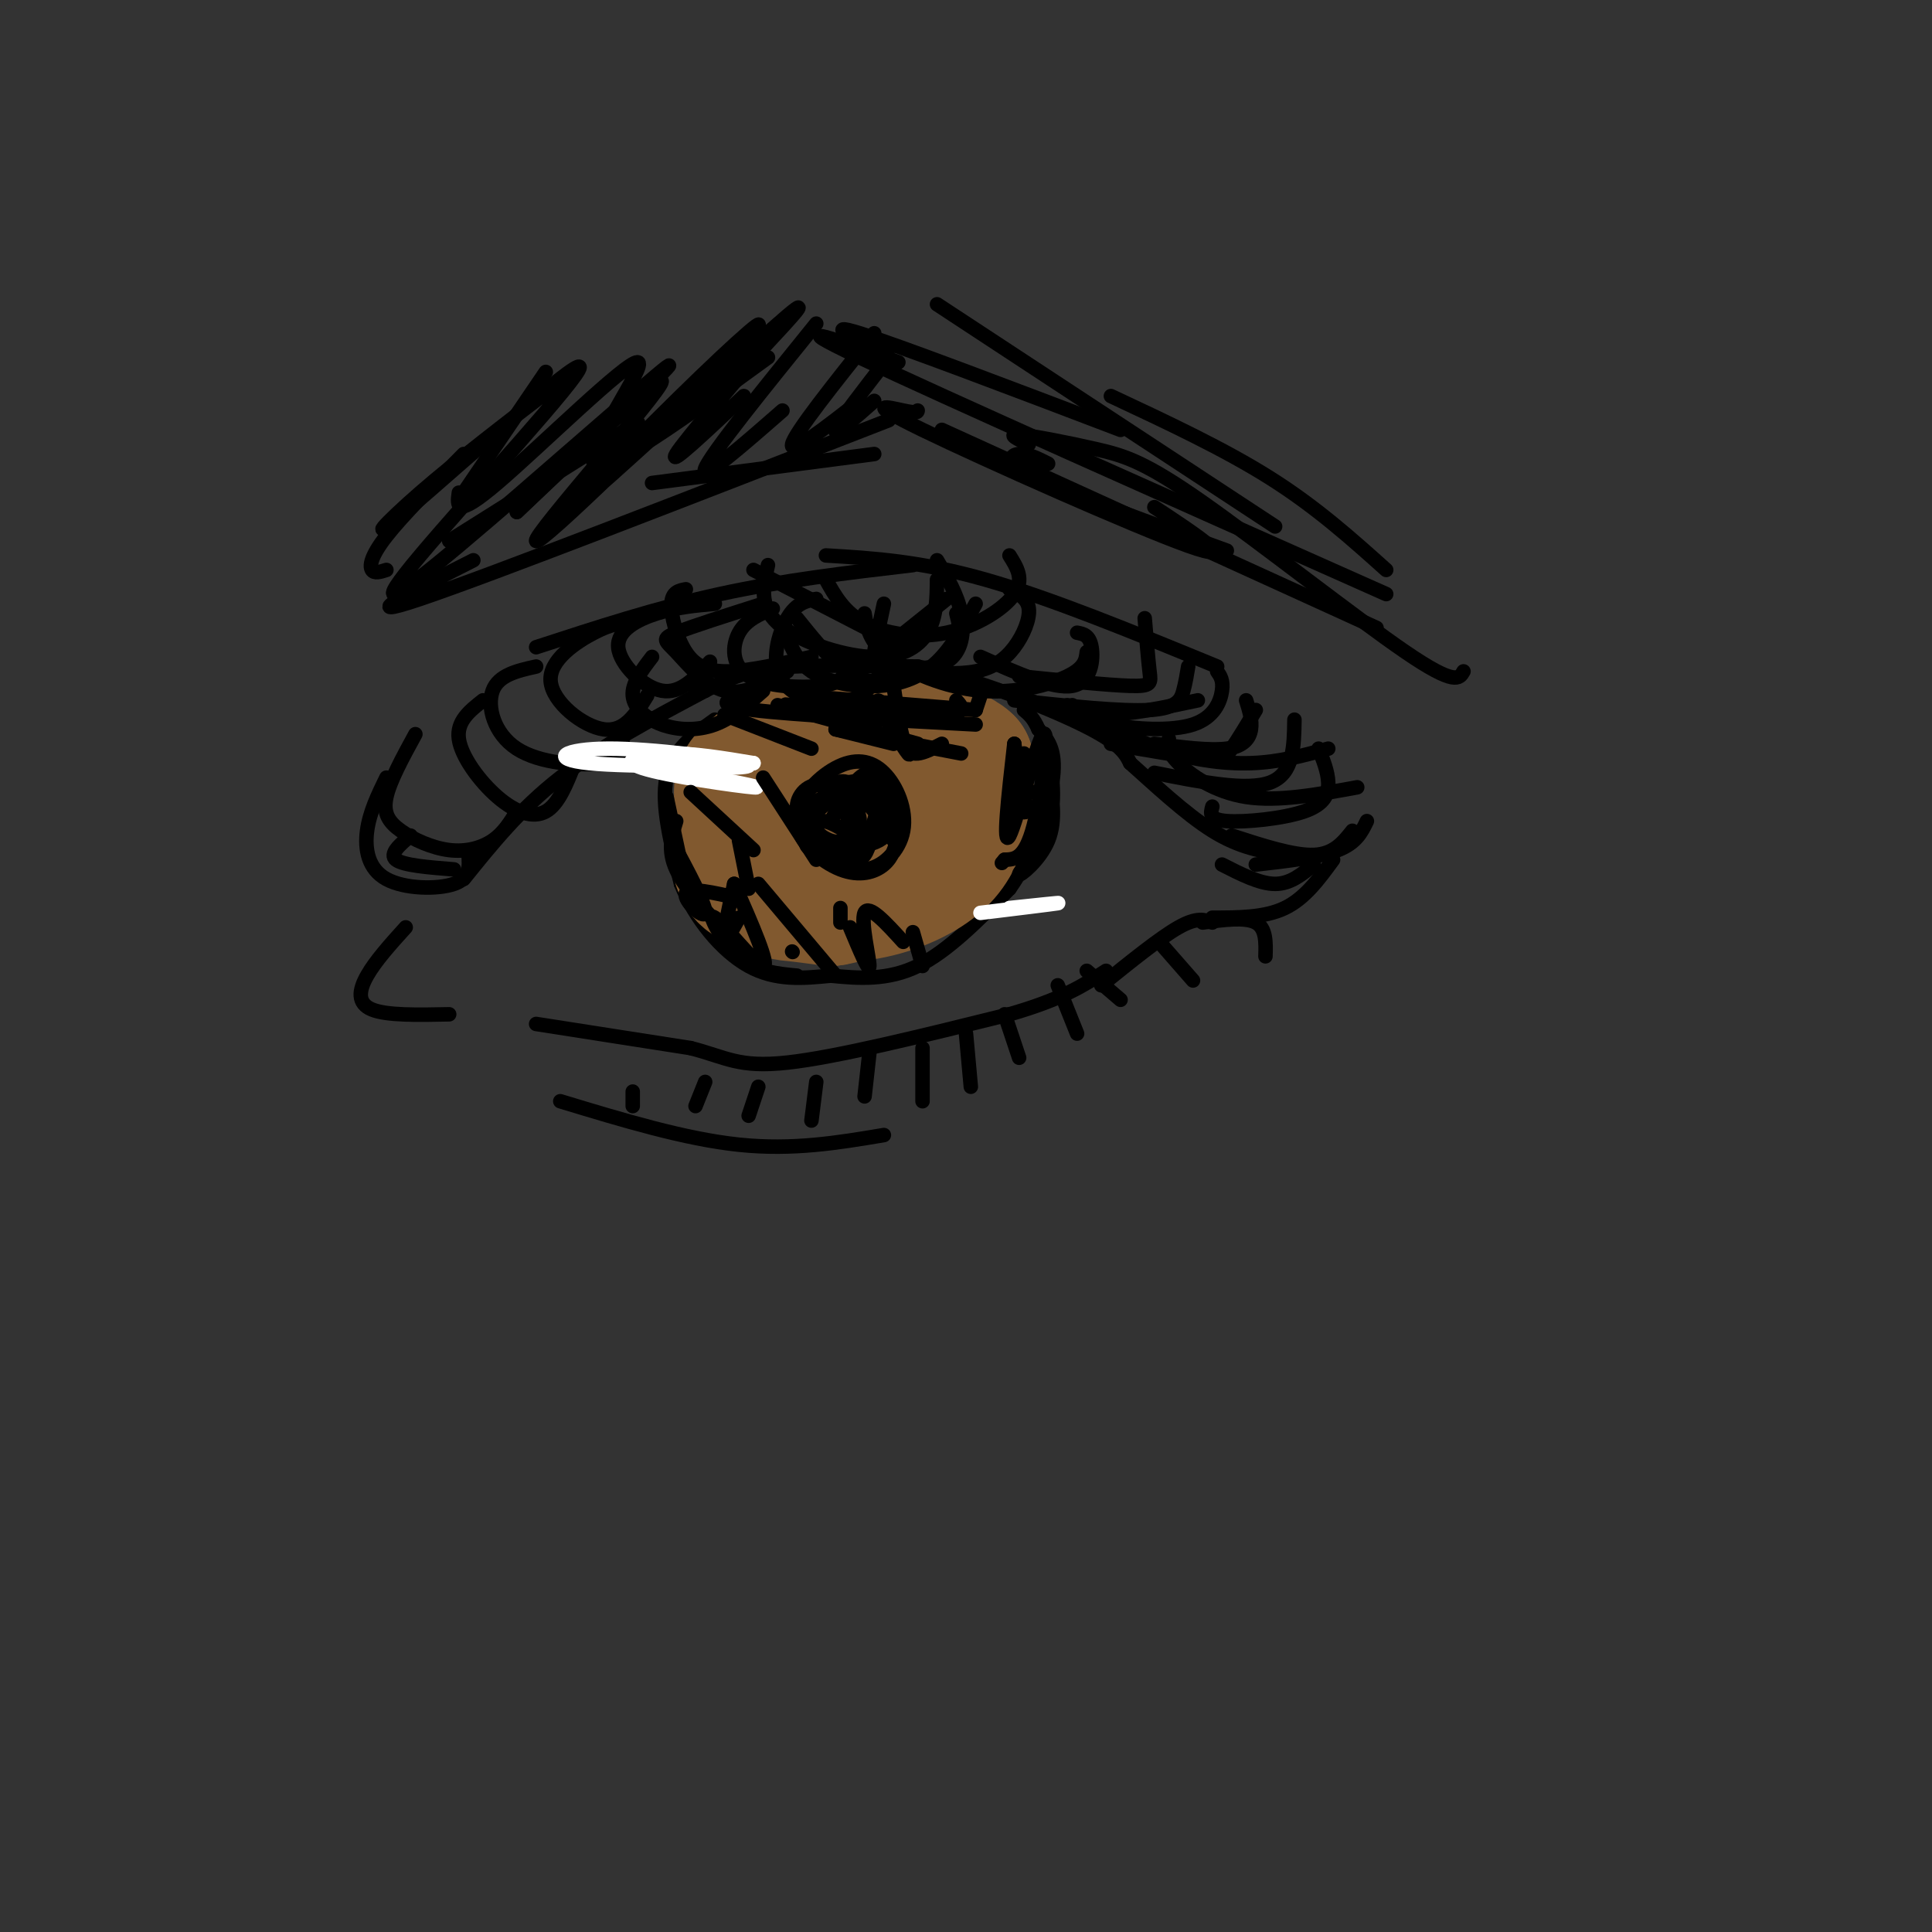 <svg viewBox='0 0 400 400' version='1.1' xmlns='http://www.w3.org/2000/svg' xmlns:xlink='http://www.w3.org/1999/xlink'><rect x="0" y="0" width="400" height="400" fill="#333333" stroke="none"/><g fill='none' stroke='#000000' stroke-width='3' stroke-linecap='round' stroke-linejoin='round'><path d='M84,192c-3.133,3.467 -6.267,6.933 -8,10c-1.733,3.067 -2.067,5.733 1,7c3.067,1.267 9.533,1.133 16,1'/><path d='M111,212c0.000,0.000 32.000,5.000 32,5'/><path d='M143,217c7.378,1.889 9.822,4.111 20,3c10.178,-1.111 28.089,-5.556 46,-10'/><path d='M209,210c11.000,-3.167 15.500,-6.083 20,-9'/><path d='M228,204c6.083,-4.917 12.167,-9.833 16,-12c3.833,-2.167 5.417,-1.583 7,-1'/><path d='M96,182c5.833,-7.250 11.667,-14.500 20,-21c8.333,-6.500 19.167,-12.250 30,-18'/><path d='M146,143c7.511,-3.911 11.289,-4.689 18,-5c6.711,-0.311 16.356,-0.156 26,0'/><path d='M190,138c11.156,2.311 26.044,8.089 34,12c7.956,3.911 8.978,5.956 10,8'/><path d='M234,158c4.667,4.133 11.333,10.467 17,14c5.667,3.533 10.333,4.267 15,5'/><path d='M266,177c2.667,0.833 1.833,0.417 1,0'/><path d='M253,179c3.917,2.000 7.833,4.000 11,4c3.167,0.000 5.583,-2.000 8,-4'/><path d='M251,190c5.417,0.000 10.833,0.000 15,-2c4.167,-2.000 7.083,-6.000 10,-10'/><path d='M260,179c6.583,-0.750 13.167,-1.500 17,-3c3.833,-1.500 4.917,-3.750 6,-6'/><path d='M251,167c-0.381,1.357 -0.762,2.714 3,3c3.762,0.286 11.667,-0.500 16,-2c4.333,-1.500 5.095,-3.714 5,-6c-0.095,-2.286 -1.048,-4.643 -2,-7'/><path d='M239,160c9.583,1.917 19.167,3.833 24,2c4.833,-1.833 4.917,-7.417 5,-13'/><path d='M221,146c2.065,1.506 4.131,3.012 9,4c4.869,0.988 12.542,1.458 17,0c4.458,-1.458 5.702,-4.845 6,-7c0.298,-2.155 -0.351,-3.077 -1,-4'/><path d='M211,140c9.244,0.933 18.489,1.867 23,2c4.511,0.133 4.289,-0.533 4,-3c-0.289,-2.467 -0.644,-6.733 -1,-11'/><path d='M210,145c11.067,1.178 22.133,2.356 28,2c5.867,-0.356 6.533,-2.244 7,-4c0.467,-1.756 0.733,-3.378 1,-5'/><path d='M239,154c5.756,0.733 11.511,1.467 15,1c3.489,-0.467 4.711,-2.133 5,-4c0.289,-1.867 -0.356,-3.933 -1,-6'/><path d='M230,154c7.467,1.311 14.933,2.622 19,3c4.067,0.378 4.733,-0.178 6,-2c1.267,-1.822 3.133,-4.911 5,-8'/><path d='M203,136c7.511,3.356 15.022,6.711 19,6c3.978,-0.711 4.422,-5.489 4,-8c-0.422,-2.511 -1.711,-2.756 -3,-3'/><path d='M189,139c4.702,0.351 9.405,0.702 13,0c3.595,-0.702 6.083,-2.458 8,-5c1.917,-2.542 3.262,-5.869 3,-8c-0.262,-2.131 -2.131,-3.065 -4,-4'/><path d='M186,132c0.000,0.000 10.000,-8.000 10,-8'/><path d='M148,149c-4.417,3.167 -8.833,6.333 -10,12c-1.167,5.667 0.917,13.833 3,22'/><path d='M141,183c2.822,7.111 8.378,13.889 14,17c5.622,3.111 11.311,2.556 17,2'/><path d='M172,202c5.800,0.578 11.800,1.022 18,-2c6.200,-3.022 12.600,-9.511 19,-16'/><path d='M209,184c5.089,-7.156 8.311,-17.044 9,-23c0.689,-5.956 -1.156,-7.978 -3,-10'/><path d='M215,151c-1.000,-2.333 -2.000,-3.167 -3,-4'/><path d='M176,170c-2.169,0.915 -4.337,1.829 -5,3c-0.663,1.171 0.180,2.597 2,3c1.820,0.403 4.616,-0.217 6,-2c1.384,-1.783 1.357,-4.729 0,-6c-1.357,-1.271 -4.044,-0.866 -6,0c-1.956,0.866 -3.180,2.195 -2,4c1.180,1.805 4.766,4.087 7,3c2.234,-1.087 3.117,-5.544 4,-10'/><path d='M182,165c-1.223,-3.159 -6.280,-6.056 -10,-4c-3.720,2.056 -6.104,9.067 -4,12c2.104,2.933 8.694,1.789 12,0c3.306,-1.789 3.326,-4.223 2,-7c-1.326,-2.777 -3.999,-5.896 -7,-6c-3.001,-0.104 -6.330,2.807 -7,6c-0.670,3.193 1.320,6.667 4,8c2.680,1.333 6.052,0.524 8,-1c1.948,-1.524 2.474,-3.762 3,-6'/><path d='M183,167c0.224,-2.495 -0.716,-5.732 -2,-7c-1.284,-1.268 -2.911,-0.567 -5,0c-2.089,0.567 -4.639,0.999 -6,3c-1.361,2.001 -1.532,5.572 -1,7c0.532,1.428 1.766,0.714 3,0'/></g>
<g fill='none' stroke='#81592f' stroke-width='28' stroke-linecap='round' stroke-linejoin='round'><path d='M178,171c-2.945,2.117 -5.889,4.235 -6,6c-0.111,1.765 2.613,3.179 5,4c2.387,0.821 4.437,1.051 6,-1c1.563,-2.051 2.639,-6.383 3,-9c0.361,-2.617 0.006,-3.519 -2,-4c-2.006,-0.481 -5.662,-0.540 -8,-1c-2.338,-0.460 -3.359,-1.319 -6,1c-2.641,2.319 -6.903,7.817 -5,11c1.903,3.183 9.972,4.052 15,2c5.028,-2.052 7.014,-7.026 9,-12'/><path d='M189,168c1.756,-2.523 1.645,-2.829 0,-4c-1.645,-1.171 -4.824,-3.206 -10,-2c-5.176,1.206 -12.349,5.653 -16,9c-3.651,3.347 -3.780,5.596 -1,8c2.780,2.404 8.469,4.965 14,5c5.531,0.035 10.905,-2.454 14,-7c3.095,-4.546 3.910,-11.147 0,-15c-3.910,-3.853 -12.546,-4.958 -18,-4c-5.454,0.958 -7.727,3.979 -10,7'/><path d='M162,165c-2.986,3.016 -5.450,7.056 -3,11c2.450,3.944 9.813,7.793 9,6c-0.813,-1.793 -9.804,-9.226 -13,-14c-3.196,-4.774 -0.598,-6.887 2,-9'/><path d='M157,159c-0.800,2.067 -3.800,11.733 -4,17c-0.200,5.267 2.400,6.133 5,7'/><path d='M158,183c4.000,1.500 11.500,1.750 19,2'/><path d='M177,185c6.244,-0.622 12.356,-3.178 16,-6c3.644,-2.822 4.822,-5.911 6,-9'/><path d='M199,170c1.167,-3.500 1.083,-7.750 1,-12'/><path d='M200,158c-2.667,-2.667 -9.833,-3.333 -17,-4'/><path d='M183,154c-6.000,-0.333 -12.500,0.833 -19,2'/><path d='M164,156c-3.667,4.333 -3.333,14.167 -3,24'/><path d='M161,180c-0.156,4.800 0.956,4.800 3,5c2.044,0.200 5.022,0.600 8,1'/><path d='M172,186c2.167,-0.167 3.583,-1.083 5,-2'/></g>
<g fill='none' stroke='#000000' stroke-width='3' stroke-linecap='round' stroke-linejoin='round'><path d='M138,165c0.000,0.000 3.000,14.000 3,14'/><path d='M140,170c-0.917,3.000 -1.833,6.000 0,10c1.833,4.000 6.417,9.000 11,14'/><path d='M175,172c-1.906,-1.099 -3.812,-2.198 -5,-2c-1.188,0.198 -1.659,1.692 0,3c1.659,1.308 5.448,2.429 6,0c0.552,-2.429 -2.134,-8.408 -5,-10c-2.866,-1.592 -5.913,1.202 -6,4c-0.087,2.798 2.784,5.599 5,7c2.216,1.401 3.776,1.400 5,0c1.224,-1.400 2.112,-4.200 3,-7'/><path d='M178,167c0.455,-1.838 0.094,-2.933 -1,-4c-1.094,-1.067 -2.920,-2.107 -5,0c-2.080,2.107 -4.414,7.362 -5,10c-0.586,2.638 0.578,2.658 2,3c1.422,0.342 3.104,1.005 5,0c1.896,-1.005 4.008,-3.677 4,-6c-0.008,-2.323 -2.136,-4.295 -4,-5c-1.864,-0.705 -3.464,-0.142 -5,1c-1.536,1.142 -3.010,2.863 -2,5c1.010,2.137 4.503,4.691 7,6c2.497,1.309 3.999,1.374 5,0c1.001,-1.374 1.500,-4.187 2,-7'/><path d='M181,170c0.465,-1.792 0.628,-2.772 0,-4c-0.628,-1.228 -2.047,-2.704 -5,-2c-2.953,0.704 -7.440,3.587 -8,6c-0.560,2.413 2.808,4.355 6,5c3.192,0.645 6.210,-0.008 8,-1c1.790,-0.992 2.353,-2.324 2,-5c-0.353,-2.676 -1.620,-6.697 -5,-7c-3.380,-0.303 -8.871,3.111 -11,6c-2.129,2.889 -0.894,5.254 2,6c2.894,0.746 7.447,-0.127 12,-1'/><path d='M182,173c2.884,-1.466 4.093,-4.630 4,-7c-0.093,-2.370 -1.486,-3.946 -3,-5c-1.514,-1.054 -3.147,-1.587 -5,0c-1.853,1.587 -3.927,5.293 -6,9'/><path d='M194,116c2.116,3.555 4.233,7.110 5,11c0.767,3.890 0.185,8.115 -3,10c-3.185,1.885 -8.973,1.431 -12,1c-3.027,-0.431 -3.293,-0.837 -3,-3c0.293,-2.163 1.147,-6.081 2,-10'/><path d='M198,127c0.804,3.208 1.607,6.417 -1,9c-2.607,2.583 -8.625,4.542 -13,5c-4.375,0.458 -7.107,-0.583 -10,-3c-2.893,-2.417 -5.946,-6.208 -9,-10'/><path d='M169,124c-2.060,0.405 -4.119,0.810 -6,4c-1.881,3.190 -3.583,9.167 -1,13c2.583,3.833 9.452,5.524 14,4c4.548,-1.524 6.774,-6.262 9,-11'/><path d='M160,126c-2.768,1.173 -5.536,2.345 -7,5c-1.464,2.655 -1.625,6.792 2,9c3.625,2.208 11.036,2.488 15,2c3.964,-0.488 4.482,-1.744 5,-3'/><path d='M158,125c-7.387,2.345 -14.774,4.690 -18,6c-3.226,1.310 -2.292,1.583 0,4c2.292,2.417 5.940,6.976 10,8c4.060,1.024 8.530,-1.488 13,-4'/><path d='M148,125c-3.958,0.357 -7.917,0.714 -12,2c-4.083,1.286 -8.292,3.500 -8,7c0.292,3.500 5.083,8.286 9,9c3.917,0.714 6.958,-2.643 10,-6'/><path d='M130,129c-1.667,0.054 -3.333,0.107 -7,2c-3.667,1.893 -9.333,5.625 -9,10c0.333,4.375 6.667,9.393 11,10c4.333,0.607 6.667,-3.196 9,-7'/><path d='M111,138c-3.893,0.869 -7.786,1.738 -9,5c-1.214,3.262 0.250,8.917 5,12c4.750,3.083 12.786,3.595 17,3c4.214,-0.595 4.607,-2.298 5,-4'/><path d='M100,145c-2.756,2.173 -5.512,4.345 -5,8c0.512,3.655 4.292,8.792 8,12c3.708,3.208 7.345,4.488 10,3c2.655,-1.488 4.327,-5.744 6,-10'/><path d='M86,152c-2.636,4.829 -5.273,9.659 -6,13c-0.727,3.341 0.455,5.195 3,7c2.545,1.805 6.455,3.563 10,4c3.545,0.437 6.727,-0.447 9,-2c2.273,-1.553 3.636,-3.777 5,-6'/><path d='M80,161c-1.744,3.583 -3.488,7.167 -4,11c-0.512,3.833 0.208,7.917 4,10c3.792,2.083 10.655,2.167 14,1c3.345,-1.167 3.173,-3.583 3,-6'/><path d='M85,173c-2.250,1.917 -4.500,3.833 -3,5c1.500,1.167 6.750,1.583 12,2'/><path d='M135,136c-2.101,2.744 -4.202,5.488 -4,8c0.202,2.512 2.708,4.792 6,6c3.292,1.208 7.369,1.345 11,0c3.631,-1.345 6.815,-4.173 10,-7'/><path d='M142,122c-1.440,0.274 -2.881,0.548 -3,3c-0.119,2.452 1.083,7.083 3,10c1.917,2.917 4.548,4.119 9,4c4.452,-0.119 10.726,-1.560 17,-3'/><path d='M156,118c0.000,0.000 31.000,16.000 31,16'/><path d='M159,117c-0.958,4.196 -1.917,8.393 2,12c3.917,3.607 12.708,6.625 19,7c6.292,0.375 10.083,-1.893 12,-5c1.917,-3.107 1.958,-7.054 2,-11'/><path d='M162,129c1.262,3.810 2.524,7.619 6,10c3.476,2.381 9.167,3.333 14,3c4.833,-0.333 8.810,-1.952 12,-5c3.190,-3.048 5.595,-7.524 8,-12'/><path d='M171,120c1.881,3.387 3.762,6.774 8,9c4.238,2.226 10.833,3.292 17,2c6.167,-1.292 11.905,-4.940 14,-8c2.095,-3.060 0.548,-5.530 -1,-8'/><path d='M179,127c0.476,2.952 0.952,5.905 5,9c4.048,3.095 11.667,6.333 19,7c7.333,0.667 14.381,-1.238 18,-3c3.619,-1.762 3.810,-3.381 4,-5'/><path d='M213,145c4.583,1.500 9.167,3.000 15,3c5.833,0.000 12.917,-1.500 20,-3'/><path d='M222,146c5.844,3.400 11.689,6.800 18,9c6.311,2.200 13.089,3.200 19,3c5.911,-0.200 10.956,-1.600 16,-3'/><path d='M242,153c-0.200,1.289 -0.400,2.578 2,5c2.400,2.422 7.400,5.978 14,7c6.600,1.022 14.800,-0.489 23,-2'/><path d='M255,173c6.417,2.083 12.833,4.167 17,4c4.167,-0.167 6.083,-2.583 8,-5'/><path d='M249,191c4.417,-0.583 8.833,-1.167 11,0c2.167,1.167 2.083,4.083 2,7'/><path d='M240,195c0.000,0.000 7.000,8.000 7,8'/><path d='M225,201c0.000,0.000 7.000,6.000 7,6'/><path d='M219,204c0.000,0.000 4.000,10.000 4,10'/><path d='M208,210c0.000,0.000 3.000,9.000 3,9'/><path d='M200,214c0.000,0.000 1.000,11.000 1,11'/><path d='M191,217c0.000,0.000 0.000,11.000 0,11'/><path d='M180,218c0.000,0.000 -1.000,9.000 -1,9'/><path d='M169,224c0.000,0.000 -1.000,8.000 -1,8'/><path d='M157,225c0.000,0.000 -2.000,6.000 -2,6'/><path d='M146,224c0.000,0.000 -2.000,5.000 -2,5'/><path d='M131,226c0.000,0.000 0.000,3.000 0,3'/><path d='M116,228c12.917,3.917 25.833,7.833 37,9c11.167,1.167 20.583,-0.417 30,-2'/><path d='M111,134c12.500,-4.083 25.000,-8.167 38,-11c13.000,-2.833 26.500,-4.417 40,-6'/><path d='M171,115c9.750,0.583 19.500,1.167 33,5c13.500,3.833 30.750,10.917 48,18'/><path d='M96,94c-6.356,6.400 -12.711,12.800 -16,17c-3.289,4.200 -3.511,6.200 -3,7c0.511,0.800 1.756,0.400 3,0'/><path d='M113,77c0.000,0.000 -17.000,25.000 -17,25'/><path d='M93,112c14.444,-9.089 28.889,-18.178 35,-22c6.111,-3.822 3.889,-2.378 3,-1c-0.889,1.378 -0.444,2.689 0,4'/><path d='M98,116c-12.667,6.417 -25.333,12.833 -11,8c14.333,-4.833 55.667,-20.917 97,-37'/><path d='M135,100c0.000,0.000 46.000,-6.000 46,-6'/><path d='M190,85c-0.042,0.310 -0.083,0.619 -3,0c-2.917,-0.619 -8.708,-2.167 4,4c12.708,6.167 43.917,20.048 55,24c11.083,3.952 2.042,-2.024 -7,-8'/><path d='M217,96c-2.111,-1.067 -4.222,-2.133 -6,-2c-1.778,0.133 -3.222,1.467 4,5c7.222,3.533 23.111,9.267 39,15'/><path d='M116,79c-10.711,8.204 -21.422,16.409 -29,23c-7.578,6.591 -12.025,11.569 -2,3c10.025,-8.569 34.520,-30.686 35,-29c0.480,1.686 -23.057,27.173 -33,39c-9.943,11.827 -6.292,9.992 8,-2c14.292,-11.992 39.226,-34.141 43,-37c3.774,-2.859 -13.613,13.570 -31,30'/><path d='M107,106c4.212,-4.071 30.243,-29.248 30,-27c-0.243,2.248 -26.759,31.922 -26,33c0.759,1.078 28.792,-26.440 40,-38c11.208,-11.560 5.592,-7.160 -6,4c-11.592,11.160 -29.159,29.082 -25,26c4.159,-3.082 30.046,-27.166 40,-36c9.954,-8.834 3.977,-2.417 -2,4'/><path d='M158,72c-4.933,6.044 -16.267,19.156 -18,22c-1.733,2.844 6.133,-4.578 14,-12'/><path d='M169,67c-10.917,13.500 -21.833,27.000 -23,30c-1.167,3.000 7.417,-4.500 16,-12'/><path d='M181,69c-8.250,10.333 -16.500,20.667 -17,23c-0.500,2.333 6.750,-3.333 14,-9'/><path d='M184,74c-5.250,6.750 -10.500,13.500 -11,15c-0.500,1.500 3.750,-2.250 8,-6'/><path d='M184,74c-7.000,-3.750 -14.000,-7.500 -6,-5c8.000,2.500 31.000,11.250 54,20'/><path d='M194,63c0.000,0.000 70.000,46.000 70,46'/><path d='M186,75c-12.417,-4.500 -24.833,-9.000 -8,-1c16.833,8.000 62.917,28.500 109,49'/><path d='M195,89c0.000,0.000 90.000,41.000 90,41'/><path d='M213,92c-2.306,-1.093 -4.612,-2.185 -2,-2c2.612,0.185 10.144,1.648 16,3c5.856,1.352 10.038,2.595 22,11c11.962,8.405 31.703,23.973 42,31c10.297,7.027 11.148,5.514 12,4'/><path d='M230,82c11.750,5.500 23.500,11.000 33,17c9.500,6.000 16.750,12.500 24,19'/><path d='M159,74c-17.048,12.405 -34.095,24.810 -36,22c-1.905,-2.810 11.333,-20.833 9,-21c-2.333,-0.167 -20.238,17.524 -29,25c-8.762,7.476 -8.381,4.738 -8,2'/><path d='M150,148c0.000,0.000 18.000,7.000 18,7'/><path d='M161,146c0.000,0.000 29.000,8.000 29,8'/><path d='M185,148c-2.000,-2.111 -4.000,-4.222 -3,-2c1.000,2.222 5.000,8.778 6,10c1.000,1.222 -1.000,-2.889 -3,-7'/><path d='M185,142c0.622,4.267 1.244,8.533 2,11c0.756,2.467 1.644,3.133 3,3c1.356,-0.133 3.178,-1.067 5,-2'/><path d='M202,147c0.000,0.000 1.000,-3.000 1,-3'/><path d='M202,147c0.000,0.000 -37.000,-3.000 -37,-3'/><path d='M146,143c0.000,0.000 -2.000,0.000 -2,0'/></g>
<g fill='none' stroke='#ffffff' stroke-width='3' stroke-linecap='round' stroke-linejoin='round'><path d='M142,160c8.560,1.619 17.119,3.238 14,3c-3.119,-0.238 -17.917,-2.333 -23,-4c-5.083,-1.667 -0.452,-2.905 5,-3c5.452,-0.095 11.726,0.952 18,2'/><path d='M156,158c-4.676,0.536 -25.367,0.876 -34,0c-8.633,-0.876 -5.209,-2.967 4,-3c9.209,-0.033 24.203,1.990 28,3c3.797,1.010 -3.601,1.005 -11,1'/><path d='M209,188c5.500,-0.583 11.000,-1.167 10,-1c-1.000,0.167 -8.500,1.083 -16,2'/></g>
<g fill='none' stroke='#000000' stroke-width='3' stroke-linecap='round' stroke-linejoin='round'><path d='M139,174c3.644,6.800 7.289,13.600 7,15c-0.289,1.400 -4.511,-2.600 -4,-4c0.511,-1.400 5.756,-0.200 11,1'/><path d='M152,183c-1.083,4.917 -2.167,9.833 -2,11c0.167,1.167 1.583,-1.417 3,-4'/><path d='M152,183c3.744,8.530 7.488,17.060 6,17c-1.488,-0.060 -8.208,-8.708 -10,-10c-1.792,-1.292 1.345,4.774 5,8c3.655,3.226 7.827,3.613 12,4'/><path d='M176,192c1.978,4.733 3.956,9.467 4,8c0.044,-1.467 -1.844,-9.133 -1,-11c0.844,-1.867 4.422,2.067 8,6'/><path d='M189,193c0.000,0.000 2.000,7.000 2,7'/><path d='M174,188c0.000,0.000 0.000,3.000 0,3'/><path d='M164,197c0.000,0.000 0.100,0.100 0.1,0.1'/><path d='M153,174c0.000,0.000 2.000,10.000 2,10'/><path d='M143,164c0.000,0.000 13.000,12.000 13,12'/><path d='M158,161c0.000,0.000 11.000,17.000 11,17'/><path d='M157,183c0.000,0.000 16.000,19.000 16,19'/><path d='M182,169c0.000,0.000 3.000,5.000 3,5'/><path d='M182,169c-2.167,-2.389 -4.335,-4.778 -6,-6c-1.665,-1.222 -2.828,-1.278 -4,0c-1.172,1.278 -2.354,3.891 -3,6c-0.646,2.109 -0.758,3.713 1,6c1.758,2.287 5.384,5.257 9,5c3.616,-0.257 7.223,-3.741 8,-8c0.777,-4.259 -1.274,-9.291 -4,-12c-2.726,-2.709 -6.125,-3.093 -10,-1c-3.875,2.093 -8.224,6.664 -8,11c0.224,4.336 5.022,8.437 9,10c3.978,1.563 7.137,0.590 9,-1c1.863,-1.590 2.432,-3.795 3,-6'/><path d='M186,173c0.566,-2.759 0.482,-6.657 -2,-9c-2.482,-2.343 -7.360,-3.131 -11,-1c-3.640,2.131 -6.040,7.180 -5,10c1.040,2.820 5.520,3.410 10,4'/><path d='M173,151c0.000,0.000 12.000,3.000 12,3'/><path d='M175,147c-7.756,-0.711 -15.511,-1.422 -11,-1c4.511,0.422 21.289,1.978 29,2c7.711,0.022 6.356,-1.489 5,-3'/><path d='M153,144c-2.583,1.000 -5.167,2.000 3,3c8.167,1.000 27.083,2.000 46,3'/><path d='M173,151c0.000,0.000 26.000,5.000 26,5'/><path d='M212,164c0.000,0.000 3.000,0.000 3,0'/><path d='M217,160c0.857,4.923 1.714,9.845 0,14c-1.714,4.155 -6.000,7.542 -6,7c0.000,-0.542 4.286,-5.012 6,-10c1.714,-4.988 0.857,-10.494 0,-16'/><path d='M210,158c0.000,0.000 2.000,2.000 2,2'/><path d='M212,156c0.000,0.000 1.000,1.000 1,1'/><path d='M210,154c0.833,6.417 1.667,12.833 2,14c0.333,1.167 0.167,-2.917 0,-7'/><path d='M210,154c-1.238,10.929 -2.476,21.857 -1,19c1.476,-2.857 5.667,-19.500 7,-21c1.333,-1.500 -0.190,12.143 -2,19c-1.810,6.857 -3.905,6.929 -6,7'/><path d='M208,178c-1.000,1.167 -0.500,0.583 0,0'/></g>
</svg>